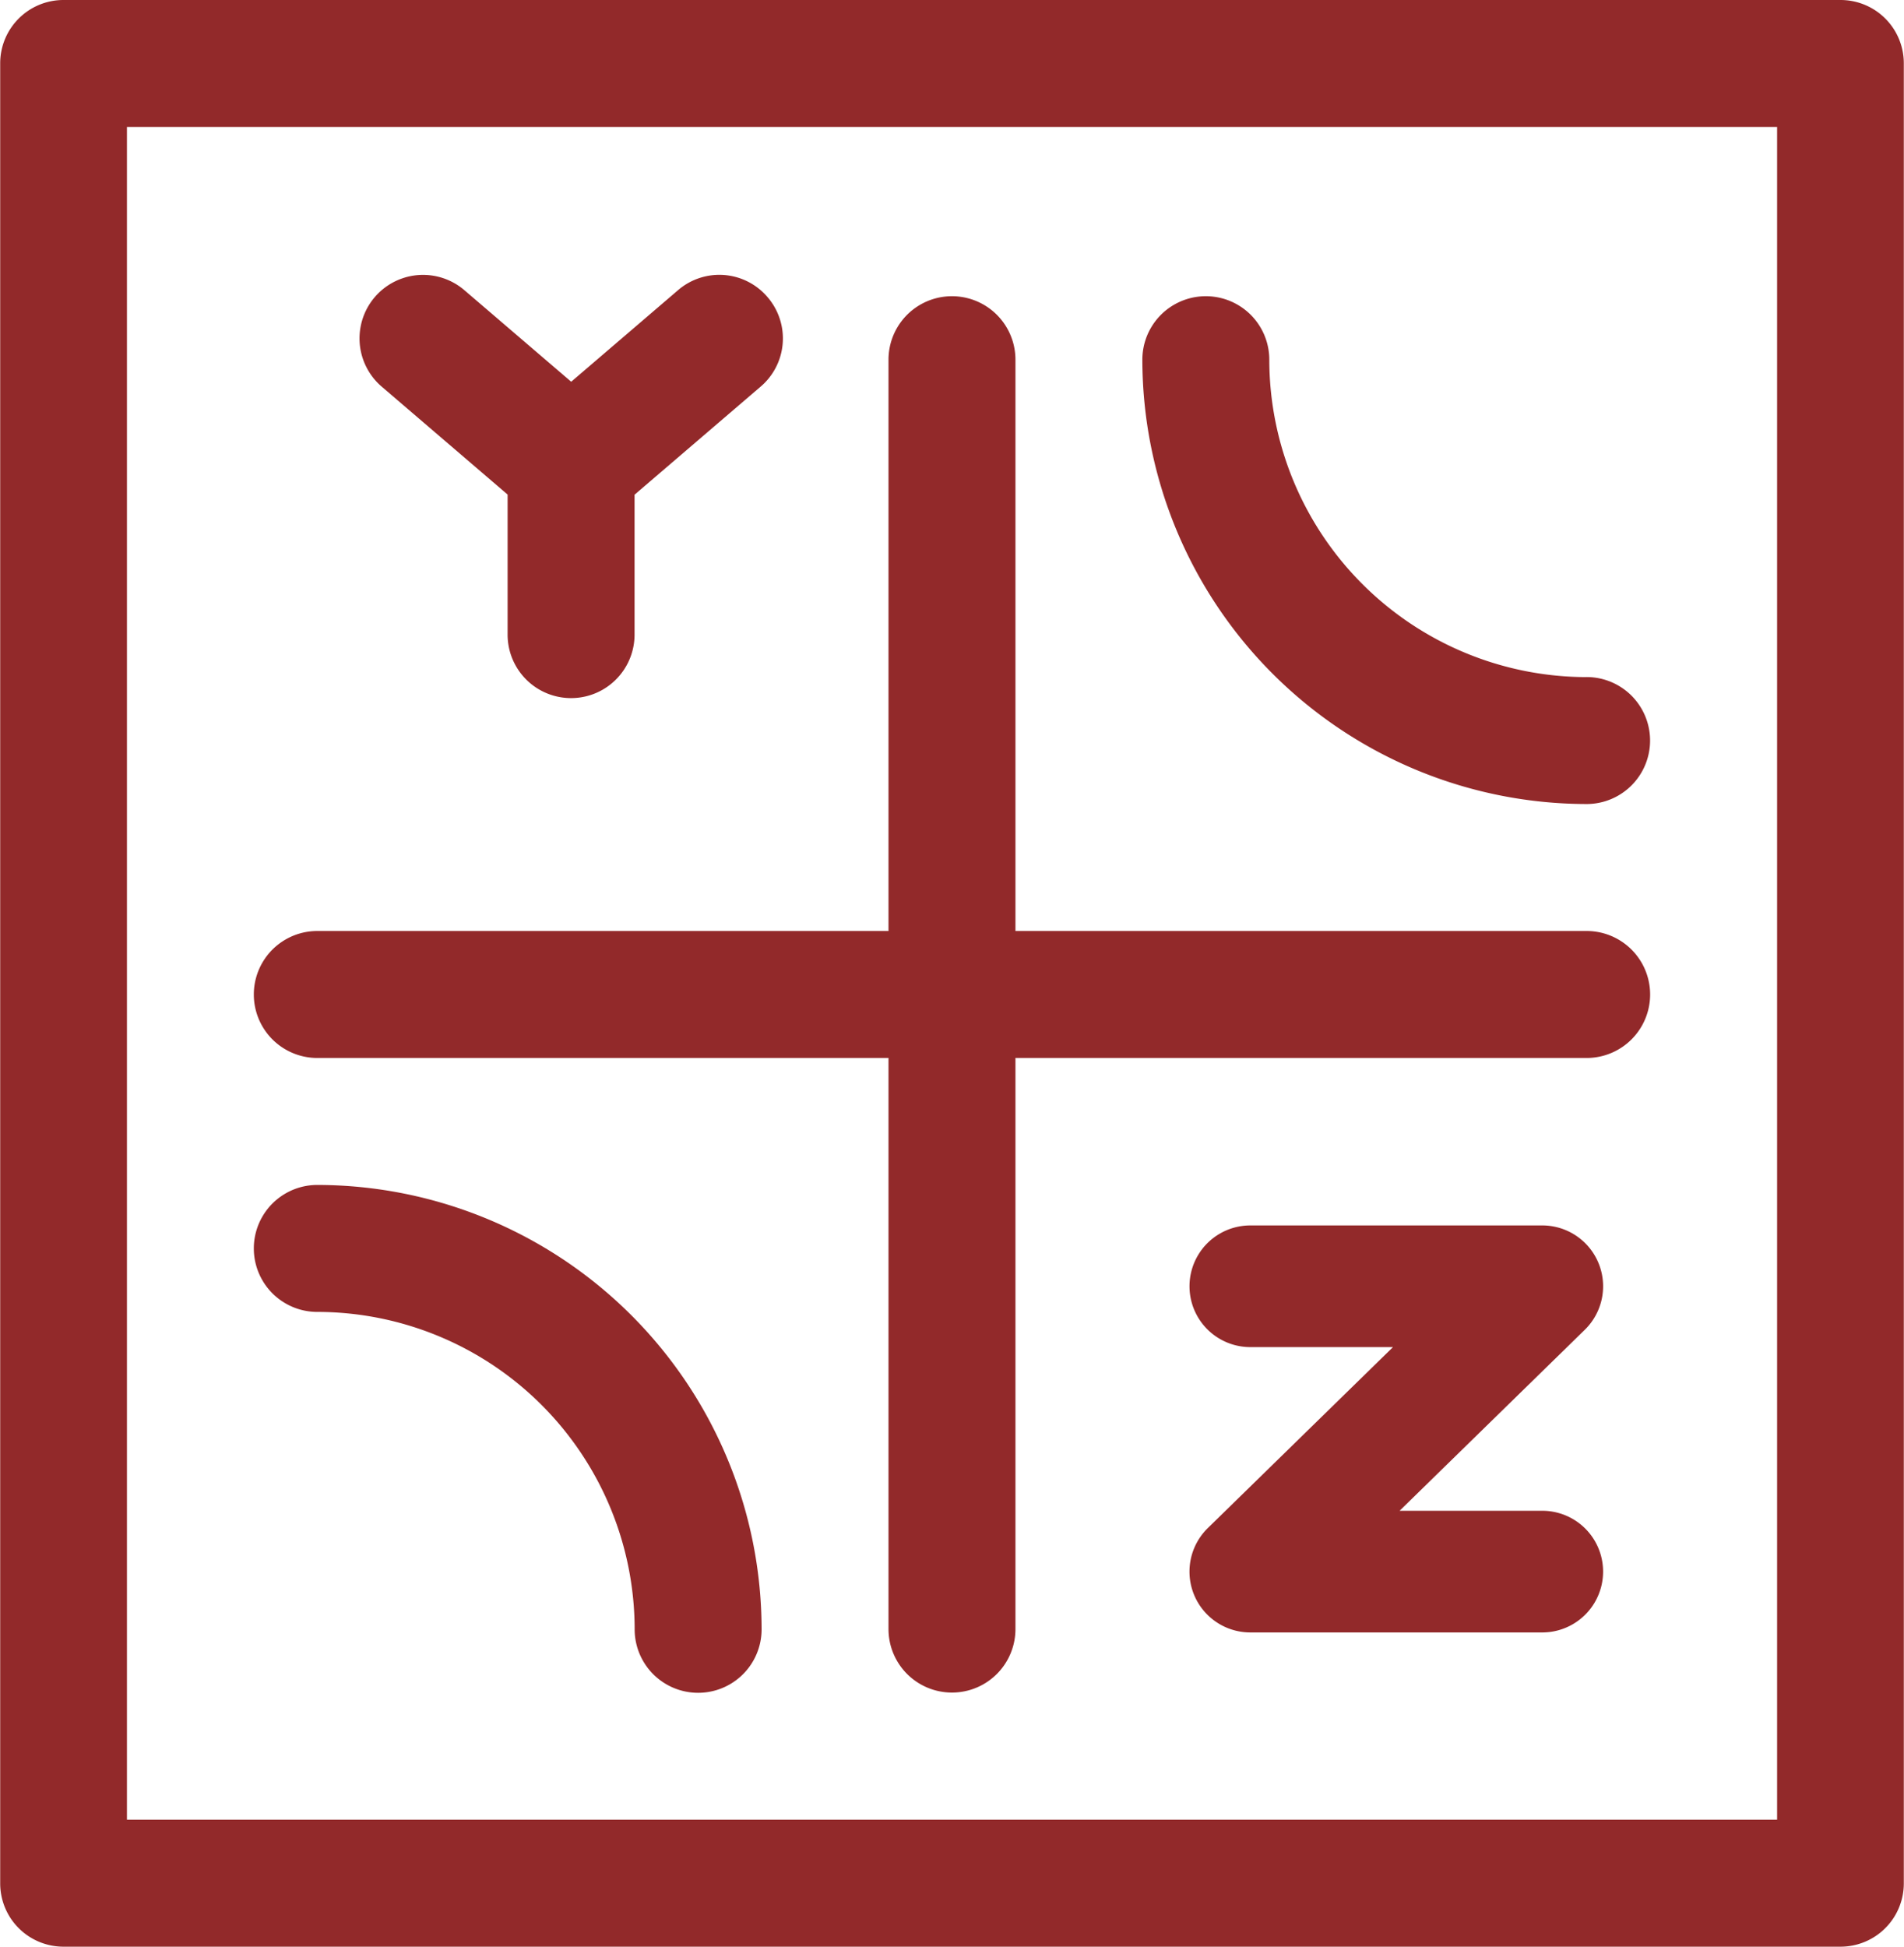 <svg xmlns="http://www.w3.org/2000/svg" width="39.13" height="40" viewBox="0 0 39.13 40">
  <g id="Group_4931" data-name="Group 4931" transform="translate(-5.565)">
    <g id="Group_4917" data-name="Group 4917" transform="translate(10.782 6.087)">
      <g id="Group_4916" data-name="Group 4916" transform="translate(0)">
        <g id="Group_4915" data-name="Group 4915">
          <path id="Path_12167" data-name="Path 12167" d="M99.739,90.956H88V79.217a1.3,1.3,0,0,0-2.609,0V90.956H73.652a1.3,1.3,0,0,0,0,2.609H85.391V105.3a1.3,1.3,0,1,0,2.609,0V93.565H99.739a1.3,1.3,0,1,0,0-2.609Z" transform="translate(-72.348 -77.913)" fill="#92292a"/>
        </g>
      </g>
    </g>
    <g id="Group_4920" data-name="Group 4920" transform="translate(10.782 24.348)">
      <g id="Group_4919" data-name="Group 4919" transform="translate(0)">
        <g id="Group_4918" data-name="Group 4918">
          <path id="Path_12168" data-name="Path 12168" d="M73.652,311.652a1.3,1.3,0,1,0,0,2.609,6.529,6.529,0,0,1,6.522,6.522,1.3,1.3,0,1,0,2.609,0A9.141,9.141,0,0,0,73.652,311.652Z" transform="translate(-72.348 -311.652)" fill="#92292a"/>
        </g>
      </g>
    </g>
    <g id="Group_4923" data-name="Group 4923" transform="translate(29.043 6.087)">
      <g id="Group_4922" data-name="Group 4922" transform="translate(0)">
        <g id="Group_4921" data-name="Group 4921">
          <path id="Path_12169" data-name="Path 12169" d="M315.217,85.739a6.529,6.529,0,0,1-6.522-6.522,1.3,1.3,0,1,0-2.609,0,9.141,9.141,0,0,0,9.13,9.13,1.3,1.3,0,0,0,0-2.609Z" transform="translate(-306.087 -77.913)" fill="#92292a"/>
        </g>
      </g>
    </g>
    <g id="Group_4926" data-name="Group 4926" transform="translate(12.956 5.652)">
      <g id="Group_4925" data-name="Group 4925">
        <g id="Group_4924" data-name="Group 4924">
          <path id="Path_12170" data-name="Path 12170" d="M108.555,72.8a1.3,1.3,0,0,0-1.839-.141l-2.195,1.881-2.195-1.881a1.3,1.3,0,0,0-1.7,1.981l2.588,2.218v2.878a1.3,1.3,0,1,0,2.609,0V76.861l2.588-2.218A1.3,1.3,0,0,0,108.555,72.8Z" transform="translate(-100.173 -72.348)" fill="#92292a"/>
        </g>
      </g>
    </g>
    <g id="Group_4929" data-name="Group 4929" transform="translate(5.565)">
      <g id="Group_4928" data-name="Group 4928" transform="translate(0)">
        <g id="Group_4927" data-name="Group 4927">
          <path id="Path_12171" data-name="Path 12171" d="M43.391,0H6.869a1.3,1.3,0,0,0-1.3,1.3V38.7a1.3,1.3,0,0,0,1.3,1.3H43.391a1.3,1.3,0,0,0,1.3-1.3V1.3A1.3,1.3,0,0,0,43.391,0Zm-1.3,37.391H8.174V2.609H42.087V37.391Z" transform="translate(-5.565)" fill="#92292a"/>
        </g>
      </g>
    </g>
    <g id="Group_4930" data-name="Group 4930" transform="translate(30.011 25.18)">
      <path id="Path_12172" data-name="Path 12172" d="M325.723,330.664h-6a1.25,1.25,0,0,1-.874-2.144l3.806-3.719h-2.932a1.25,1.25,0,0,1,0-2.5h6a1.25,1.25,0,0,1,.874,2.144l-3.806,3.719h2.932a1.25,1.25,0,1,1,0,2.5Z" transform="translate(-318.473 -322.301)" fill="#92292a"/>
    </g>
  </g>
</svg>
